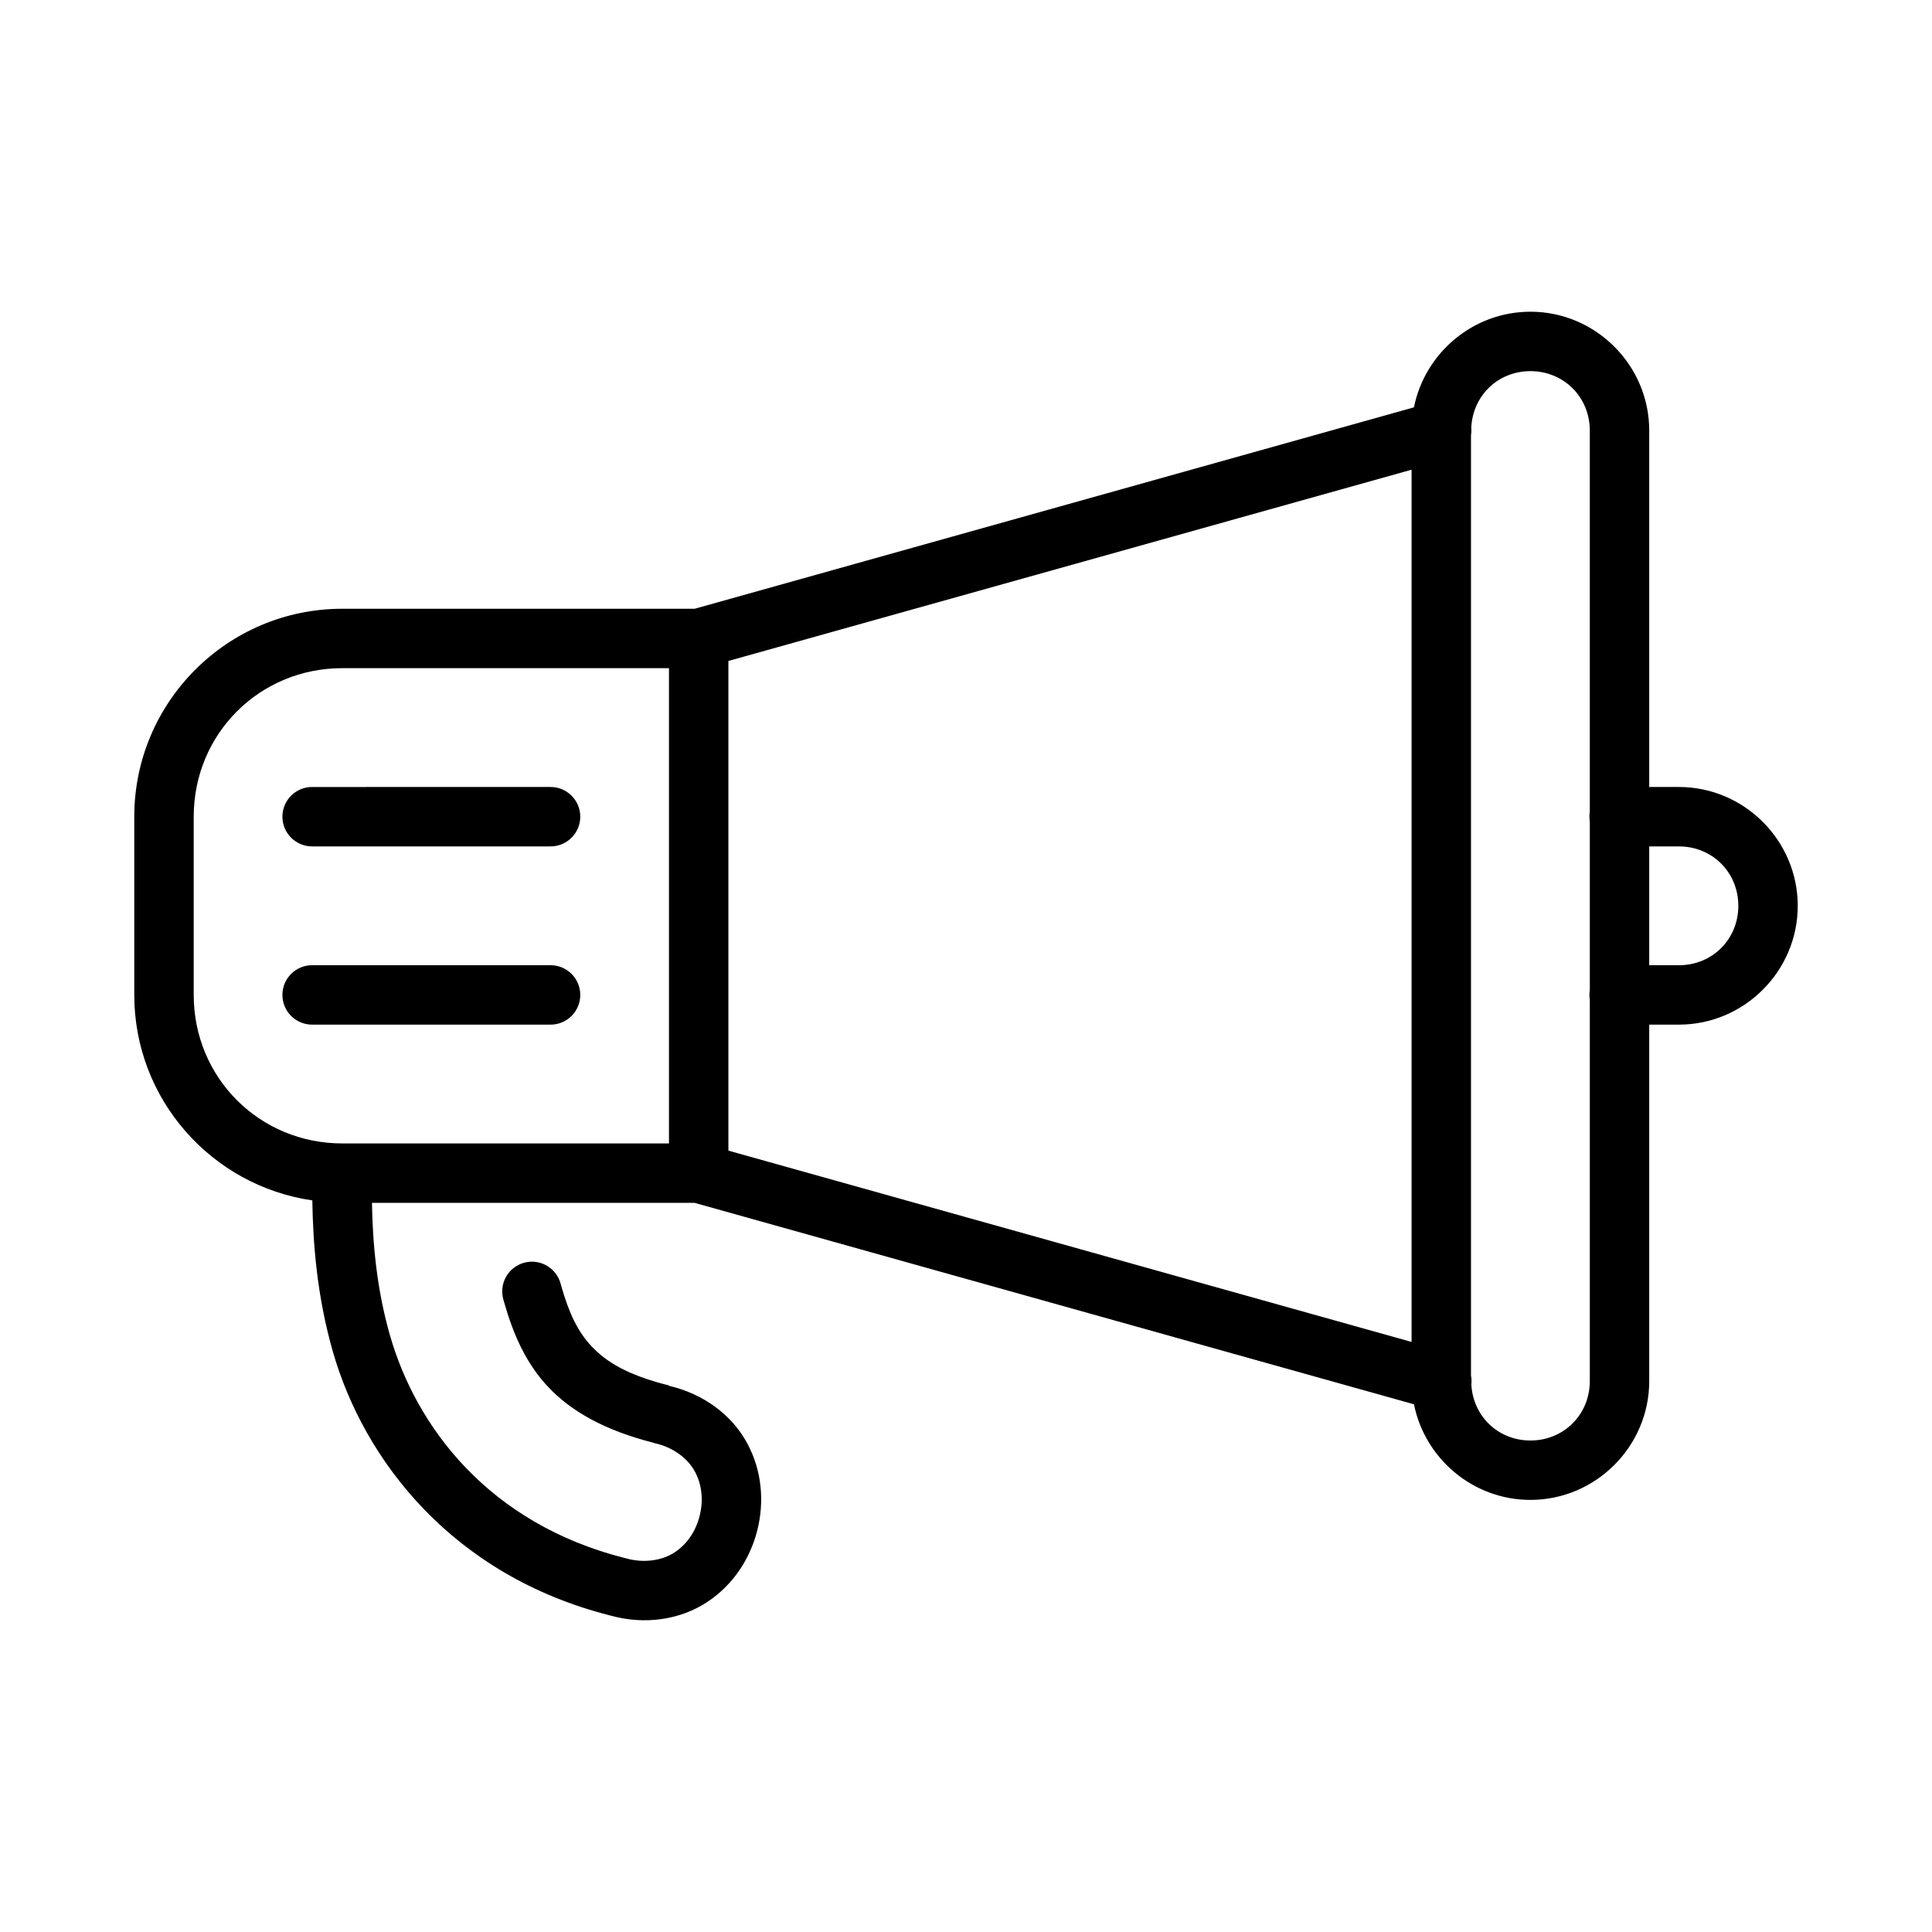 <?xml version="1.0" encoding="UTF-8"?>
<!-- Uploaded to: SVG Repo, www.svgrepo.com, Generator: SVG Repo Mixer Tools -->
<svg fill="#000000" width="800px" height="800px" version="1.1" viewBox="144 144 512 512" xmlns="http://www.w3.org/2000/svg">
 <path d="m549.57 226.61c-15.203 0-27.973 10.949-30.859 25.34l-190.64 53.383-93.383-0.004c-30.391 0-55.105 24.711-55.105 55.105v47.23c0 27.695 20.543 50.602 47.188 54.457 0.168 11.402 1.223 25.301 5.426 40.02 8.25 28.871 31.75 59.422 73.539 69.988 9.16 2.555 18.547 1.164 25.785-3.644 7.016-4.656 11.367-11.719 13.191-19.02 1.824-7.301 1.312-15.57-2.691-22.984-4.074-7.543-11.617-13.121-20.785-15.238l0.031-0.09c-11.23-2.805-16.703-6.363-20.434-10.301-3.699-3.902-6.016-8.766-8.086-16.02-0.047-0.18-0.09-0.336-0.137-0.504h-0.004c-0.516-2.059-1.836-3.824-3.668-4.894-1.832-1.07-4.019-1.355-6.062-0.789-2.047 0.562-3.777 1.926-4.805 3.785-1.023 1.859-1.254 4.051-0.641 6.082 0.062 0.207 0.121 0.441 0.184 0.66 2.422 8.48 5.762 16.164 11.777 22.508 5.949 6.273 14.758 11.371 27.859 14.684v0.031l0.199 0.059c5.094 1.09 8.91 4.199 10.699 7.519 1.941 3.598 2.262 7.754 1.277 11.699s-3.199 7.434-6.609 9.703c-3.109 2.066-7.926 3.012-12.93 1.598l-0.109-0.031-0.109-0.016c-36.266-9.152-55.422-34.895-62.344-59.117-3.586-12.551-4.566-24.648-4.75-35.039h85.5l190.64 53.383c2.887 14.391 15.656 25.336 30.859 25.336 17.309 0 31.488-14.18 31.488-31.488v-94.465h7.871c17.309 0 31.488-14.18 31.488-31.488s-14.18-31.488-31.488-31.488h-7.871v-94.465c0-17.309-14.18-31.488-31.488-31.488zm0 15.746c8.859 0 15.742 6.887 15.742 15.742v101.02l0.004-0.004c-0.141 0.852-0.141 1.719 0 2.566v44.664c-0.141 0.852-0.141 1.719 0 2.57v101.09c0 8.859-6.887 15.746-15.742 15.746-8.535 0-15.176-6.418-15.652-14.805l-0.004-0.004c0.094-0.797 0.062-1.605-0.09-2.398v-249.21c0.109-0.652 0.133-1.32 0.074-1.984 0.387-8.48 7.066-14.992 15.664-14.992zm-31.488 26.121v231.15l-181.05-50.695v-129.77zm-283.39 52.598h86.594v125.95l-86.59-0.004c-21.941 0-39.359-17.418-39.359-39.359v-47.23c0-21.941 17.418-39.359 39.359-39.359zm-7.871 31.488v-0.004c-2.106-0.027-4.137 0.789-5.637 2.269-1.5 1.477-2.344 3.496-2.344 5.606 0 2.106 0.844 4.125 2.344 5.602 1.5 1.48 3.531 2.297 5.637 2.269h62.977c2.109 0.027 4.137-0.789 5.637-2.269 1.5-1.477 2.344-3.496 2.344-5.602 0-2.109-0.844-4.129-2.344-5.606-1.5-1.48-3.527-2.297-5.637-2.269zm354.24 15.746h7.871c8.859 0 15.742 6.887 15.742 15.746 0 8.859-6.887 15.742-15.742 15.742h-7.871zm-354.24 31.488v-0.004c-2.106-0.031-4.137 0.785-5.637 2.266-1.5 1.48-2.344 3.5-2.344 5.606 0 2.106 0.844 4.125 2.344 5.606s3.531 2.297 5.637 2.266h62.977c2.109 0.031 4.137-0.785 5.637-2.266s2.344-3.5 2.344-5.606c0-2.106-0.844-4.125-2.344-5.606-1.5-1.48-3.527-2.297-5.637-2.266z" fill-rule="evenodd"/>
</svg>